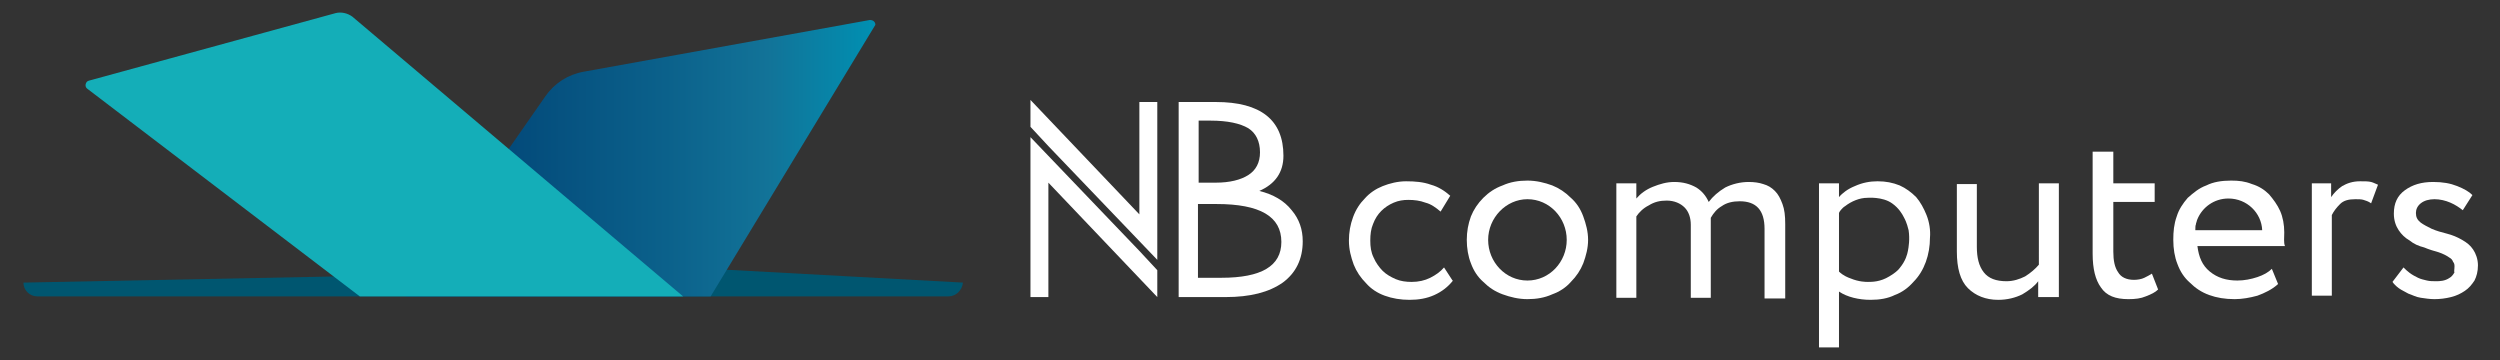 <?xml version="1.0" encoding="UTF-8"?> <!-- Generator: Adobe Illustrator 24.0.2, SVG Export Plug-In . SVG Version: 6.00 Build 0) --> <svg xmlns="http://www.w3.org/2000/svg" xmlns:xlink="http://www.w3.org/1999/xlink" id="Слой_1" x="0px" y="0px" viewBox="0 0 362.7 52.3" style="enable-background:new 0 0 362.7 52.3;" xml:space="preserve"><rect x="0" y="0" width="362.7" height="52.3" fill="#333333" stroke="none"/> <style type="text/css"> .st0{fill:#FFFFFF;} .st1{fill:#005670;} .st2{fill:url(#SVGID_1_);} .st3{fill:#14AEB8;} </style> <path class="st0" d="M189,35c0,2.6-1,4.6-2.9,6c-2,1.4-4.7,2.1-8.3,2.1h-6.8V14.8h5.4c6.5,0,9.8,2.6,9.8,7.8c0,2.4-1.2,4.1-3.5,5.1 c2,0.5,3.6,1.4,4.7,2.8C188.5,31.8,189,33.3,189,35z M182.8,22.1c0-1.6-0.6-2.8-1.7-3.5c-1.2-0.7-3-1.1-5.5-1.1h-1.7v9h2.5 c2,0,3.6-0.4,4.7-1.1C182.2,24.7,182.8,23.6,182.8,22.1z M185.9,35.1c0-3.7-3.1-5.5-9.4-5.5h-2.7v10.7h3.4 C183,40.3,185.9,38.6,185.9,35.1z"></path> <polygon class="st0" points="165.3,36.4 149.5,19.9 149.5,43.1 152.1,43.1 152.1,26.5 167.9,43.1 167.9,39.2 165.3,36.4 "></polygon> <polygon class="st0" points="152.1,21.2 167.9,37.7 167.9,14.8 165.3,14.8 165.3,31.1 149.5,14.5 149.5,18.4 152.1,21.2 "></polygon> <path class="st0" d="M210.8,40.7c-0.7,0.9-1.6,1.6-2.7,2.1c-1.1,0.5-2.3,0.7-3.6,0.7c-1.3,0-2.5-0.2-3.6-0.6c-1.1-0.4-2-1-2.7-1.8 c-0.8-0.8-1.4-1.7-1.8-2.7c-0.4-1.1-0.7-2.2-0.7-3.5c0-1.2,0.2-2.3,0.6-3.4c0.4-1.1,1-2,1.7-2.7c0.7-0.8,1.6-1.4,2.6-1.8 c1-0.4,2.2-0.7,3.4-0.7c1.3,0,2.5,0.1,3.6,0.5c1.1,0.3,2,0.9,2.8,1.6l-1.4,2.3c-0.7-0.6-1.4-1.1-2.2-1.3c-0.8-0.3-1.6-0.4-2.5-0.4 c-0.7,0-1.4,0.1-2.1,0.4c-0.7,0.3-1.3,0.7-1.8,1.2s-0.9,1.1-1.2,1.9c-0.3,0.7-0.4,1.5-0.4,2.4c0,0.9,0.1,1.7,0.5,2.5 c0.3,0.7,0.8,1.4,1.3,1.9c0.5,0.5,1.2,0.9,1.9,1.2c0.7,0.3,1.5,0.4,2.3,0.4c1,0,1.9-0.2,2.7-0.6c0.8-0.4,1.5-0.9,2-1.5l1.3,2 L210.8,40.7z"></path> <path class="st0" d="M295.7,43.1v-2.3c-0.5,0.7-1.3,1.3-2.3,1.9c-1,0.5-2.2,0.8-3.5,0.8c-1.8,0-3.3-0.6-4.4-1.7 c-1.1-1.1-1.6-2.9-1.6-5.3v-9.8h2.9v9.1c0,1.6,0.3,2.8,1,3.7c0.7,0.9,1.8,1.3,3.3,1.3c1,0,1.9-0.3,2.7-0.7c0.8-0.5,1.5-1.1,2-1.7 V26.6h2.9v16.5L295.7,43.1z"></path> <path class="st0" d="M306.6,22v4.6h6v2.7h-6v7.2c0,1.3,0.2,2.3,0.7,3c0.4,0.7,1.2,1.1,2.3,1.1c0.5,0,1.1-0.1,1.5-0.3 c0.4-0.2,0.8-0.4,1.1-0.6l0.9,2.3c-0.4,0.4-1,0.7-1.8,1c-0.7,0.3-1.5,0.4-2.5,0.4c-1.9,0-3.2-0.5-4-1.7c-0.8-1.1-1.2-2.7-1.2-4.9V22 L306.6,22z"></path> <path class="st0" d="M338.2,26.6l0,2c0.4-0.6,1-1.2,1.6-1.6c0.7-0.4,1.5-0.7,2.6-0.7c0.7,0,1.2,0,1.6,0.1c0.4,0.1,0.7,0.3,1,0.4 l-1,2.7c-0.4-0.3-0.8-0.4-1.1-0.5c-0.3-0.1-0.7-0.1-1.2-0.1c-1,0-1.7,0.2-2.2,0.7c-0.5,0.5-0.9,1-1.2,1.6l0,11.7h-2.9V26.6H338.2z"></path> <path class="st0" d="M356.1,38.6c0-0.3-0.1-0.5-0.2-0.6c-0.1-0.3-0.3-0.5-0.5-0.6c-0.4-0.3-1-0.6-1.6-0.8c-0.7-0.2-1.4-0.4-2.1-0.7 c-0.8-0.2-1.5-0.5-2.1-1c-0.7-0.4-1.2-0.9-1.6-1.5c-0.4-0.6-0.7-1.4-0.7-2.4c0-1.5,0.5-2.6,1.6-3.4c1.1-0.8,2.4-1.2,4.1-1.2 c1.4,0,2.5,0.2,3.5,0.6s1.7,0.8,2.2,1.3l-1.4,2.2c-0.5-0.4-1.1-0.8-1.8-1.1c-0.7-0.3-1.5-0.5-2.3-0.5c-0.8,0-1.5,0.2-2,0.6 c-0.5,0.4-0.7,0.9-0.7,1.4c0,0.6,0.2,1,0.7,1.4c0.4,0.3,1,0.6,1.6,0.9c0.7,0.3,1.4,0.5,2.2,0.7c0.8,0.2,1.5,0.5,2.2,0.9 c0.7,0.4,1.2,0.8,1.6,1.4c0.4,0.6,0.7,1.4,0.7,2.3c0,0.9-0.2,1.6-0.5,2.2c-0.4,0.6-0.8,1.1-1.4,1.5s-1.2,0.7-2,0.9 c-0.8,0.2-1.6,0.3-2.4,0.3c-0.7,0-1.3-0.1-2-0.2c-0.7-0.1-1.2-0.4-1.8-0.6c-0.5-0.3-1-0.5-1.4-0.8c-0.4-0.3-0.7-0.6-0.9-0.9l1.6-2.1 c0.3,0.3,0.5,0.5,0.9,0.8c0.4,0.3,0.8,0.5,1.2,0.7s0.9,0.3,1.3,0.4c0.4,0.1,0.9,0.1,1.3,0.1c0.5,0,1.3,0,2-0.5 c0.2-0.1,0.5-0.4,0.7-0.8C356,39.4,356.1,39.1,356.1,38.6z"></path> <path class="st0" d="M256,43.1l0-9.9c0-2.7-1.2-4-3.6-4c-1,0-1.9,0.2-2.6,0.7c-0.7,0.4-1.2,1-1.6,1.7c0,0.3,0,0.4,0,0.6v0.6l0,10.4 h-2.9l0-10.6c0-1-0.3-1.9-0.9-2.5c-0.6-0.6-1.5-1-2.6-1c-1,0-1.8,0.2-2.6,0.7c-0.8,0.4-1.4,1-1.8,1.6v11.8h-2.9V26.6h2.9v2.2 c0.6-0.7,1.4-1.3,2.4-1.7c1-0.4,2-0.7,3.1-0.7c1.3,0,2.3,0.3,3.2,0.8c0.8,0.5,1.4,1.2,1.8,2.1c0.6-0.8,1.4-1.5,2.4-2.1 c1-0.5,2.2-0.8,3.4-0.8c0.8,0,1.5,0.1,2.1,0.3c0.7,0.2,1.2,0.5,1.7,1c0.5,0.5,0.8,1.1,1.1,1.9c0.3,0.8,0.4,1.7,0.4,2.9l0,10.8H256z"></path> <path class="st0" d="M331.4,33.7c0-1.1-0.2-2.2-0.6-3.1c-0.4-0.9-1-1.7-1.6-2.4c-0.7-0.7-1.5-1.2-2.5-1.5c-1-0.4-1.9-0.5-3-0.5 c-1.4,0-2.6,0.2-3.6,0.7c-1.1,0.4-1.9,1.1-2.7,1.8c-0.7,0.8-1.3,1.7-1.6,2.7c-0.4,1.1-0.5,2.2-0.5,3.4c0,1.3,0.2,2.5,0.6,3.5 c0.4,1.1,1,2,1.8,2.7c0.8,0.8,1.7,1.4,2.8,1.8c1.1,0.4,2.3,0.6,3.7,0.6c1.1,0,2.2-0.2,3.3-0.5c1.1-0.4,2.1-0.9,2.9-1.6l0.1-0.1 l-0.9-2.2c-0.5,0.5-1.2,0.9-2.1,1.2c-0.9,0.3-1.9,0.5-2.9,0.5c-1.6,0-2.9-0.4-4-1.3c-1.1-0.9-1.6-2.1-1.8-3.7h12.7 C331.3,35.2,331.4,34.5,331.4,33.7z M318.5,33.3C318.5,33.3,318.5,33.3,318.5,33.3L318.5,33.3c0-0.3,0-0.6,0.1-0.8c0,0,0-0.1,0-0.1 c0.1-0.2,0.1-0.4,0.2-0.6c0.7-1.7,2.4-3,4.5-3c2.7,0,4.8,2.1,4.9,4.6H318.5z"></path> <path class="st0" d="M279.5,31.2c-0.4-1-0.9-1.9-1.5-2.6c-0.7-0.7-1.5-1.3-2.4-1.7c-1-0.4-2-0.6-3.2-0.6c-1.1,0-2.2,0.2-3.3,0.7 c-1,0.4-1.8,1-2.3,1.6v-2l-2.9,0v23.8h2.9v-8.1c0.6,0.4,1.3,0.7,2.1,0.9c0.8,0.2,1.6,0.3,2.5,0.3c1.3,0,2.5-0.2,3.5-0.7 c1.1-0.4,2-1.1,2.7-1.9c0.8-0.8,1.4-1.8,1.8-2.9c0.4-1.1,0.6-2.3,0.6-3.5C280.1,33.4,279.9,32.2,279.5,31.2z M276.8,36.4 c-0.1,0.5-0.3,1.4-1.2,2.5c-0.2,0.3-0.8,0.8-1.5,1.2c-1.3,0.8-2.5,0.8-3.1,0.8c-0.3,0-1.3,0-2.5-0.5c-0.3-0.1-1.1-0.4-1.7-1 c0,0,0-4.6,0-8.5c0-0.1,0.4-0.7,0.9-1c0.9-0.7,2.1-1.2,3.2-1.2c0,0,2.2-0.2,3.6,0.8c1,0.7,1.5,1.6,1.7,2c0.5,0.9,0.6,1.6,0.7,1.9 C277.1,34.7,276.9,35.9,276.8,36.4z"></path> <path class="st0" d="M229.7,31.4c-0.4-1.1-1-2-1.8-2.7c-0.8-0.8-1.7-1.4-2.7-1.8c-1.1-0.4-2.3-0.7-3.6-0.7c-1.3,0-2.5,0.2-3.6,0.7 c-1.1,0.4-2,1-2.8,1.8c-0.8,0.8-1.4,1.7-1.8,2.7c-0.4,1.1-0.6,2.2-0.6,3.4c0,1.2,0.2,2.4,0.6,3.4c0.4,1.1,1,2,1.8,2.7 c0.8,0.8,1.7,1.4,2.8,1.8c1.1,0.4,2.3,0.7,3.6,0.7c1.3,0,2.5-0.2,3.6-0.7c1.1-0.4,2-1,2.7-1.8c0.8-0.8,1.4-1.7,1.8-2.7 c0.4-1.1,0.7-2.2,0.7-3.4C230.4,33.6,230.1,32.5,229.7,31.4z M221.6,40.7c-3.2,0-5.7-2.7-5.7-5.9s2.6-5.9,5.7-5.9 c3.2,0,5.7,2.7,5.7,5.9S224.8,40.7,221.6,40.7z"></path> <g> <path class="st1" d="M137.6,43H5.4c-1.1,0-2-0.9-2-2l0,0L49,40.1l55.8-1l34.9,1.9l0,0C139.6,42.1,138.7,43,137.6,43z"></path> <linearGradient id="SVGID_1_" gradientUnits="userSpaceOnUse" x1="58.943" y1="22.969" x2="127.017" y2="22.969"> <stop offset="0" style="stop-color:#004174"></stop> <stop offset="0.213" style="stop-color:#034A7A"></stop> <stop offset="0.553" style="stop-color:#0B618B"></stop> <stop offset="0.77" style="stop-color:#127398"></stop> <stop offset="0.999" style="stop-color:#0090B2"></stop> </linearGradient> <path class="st2" d="M126.2,2.9l-41.5,7.5c-2.3,0.4-4.3,1.7-5.6,3.6L58.9,43h40.2h4L127,3.6C127,3.2,126.7,2.9,126.2,2.9z"></path> <path class="st3" d="M99.1,43H52.2L12.7,12.9c-0.5-0.3-0.3-1.1,0.2-1.2l35.8-9.8c0.8-0.2,1.7,0,2.4,0.5L99.1,43z"></path> </g> </svg> 